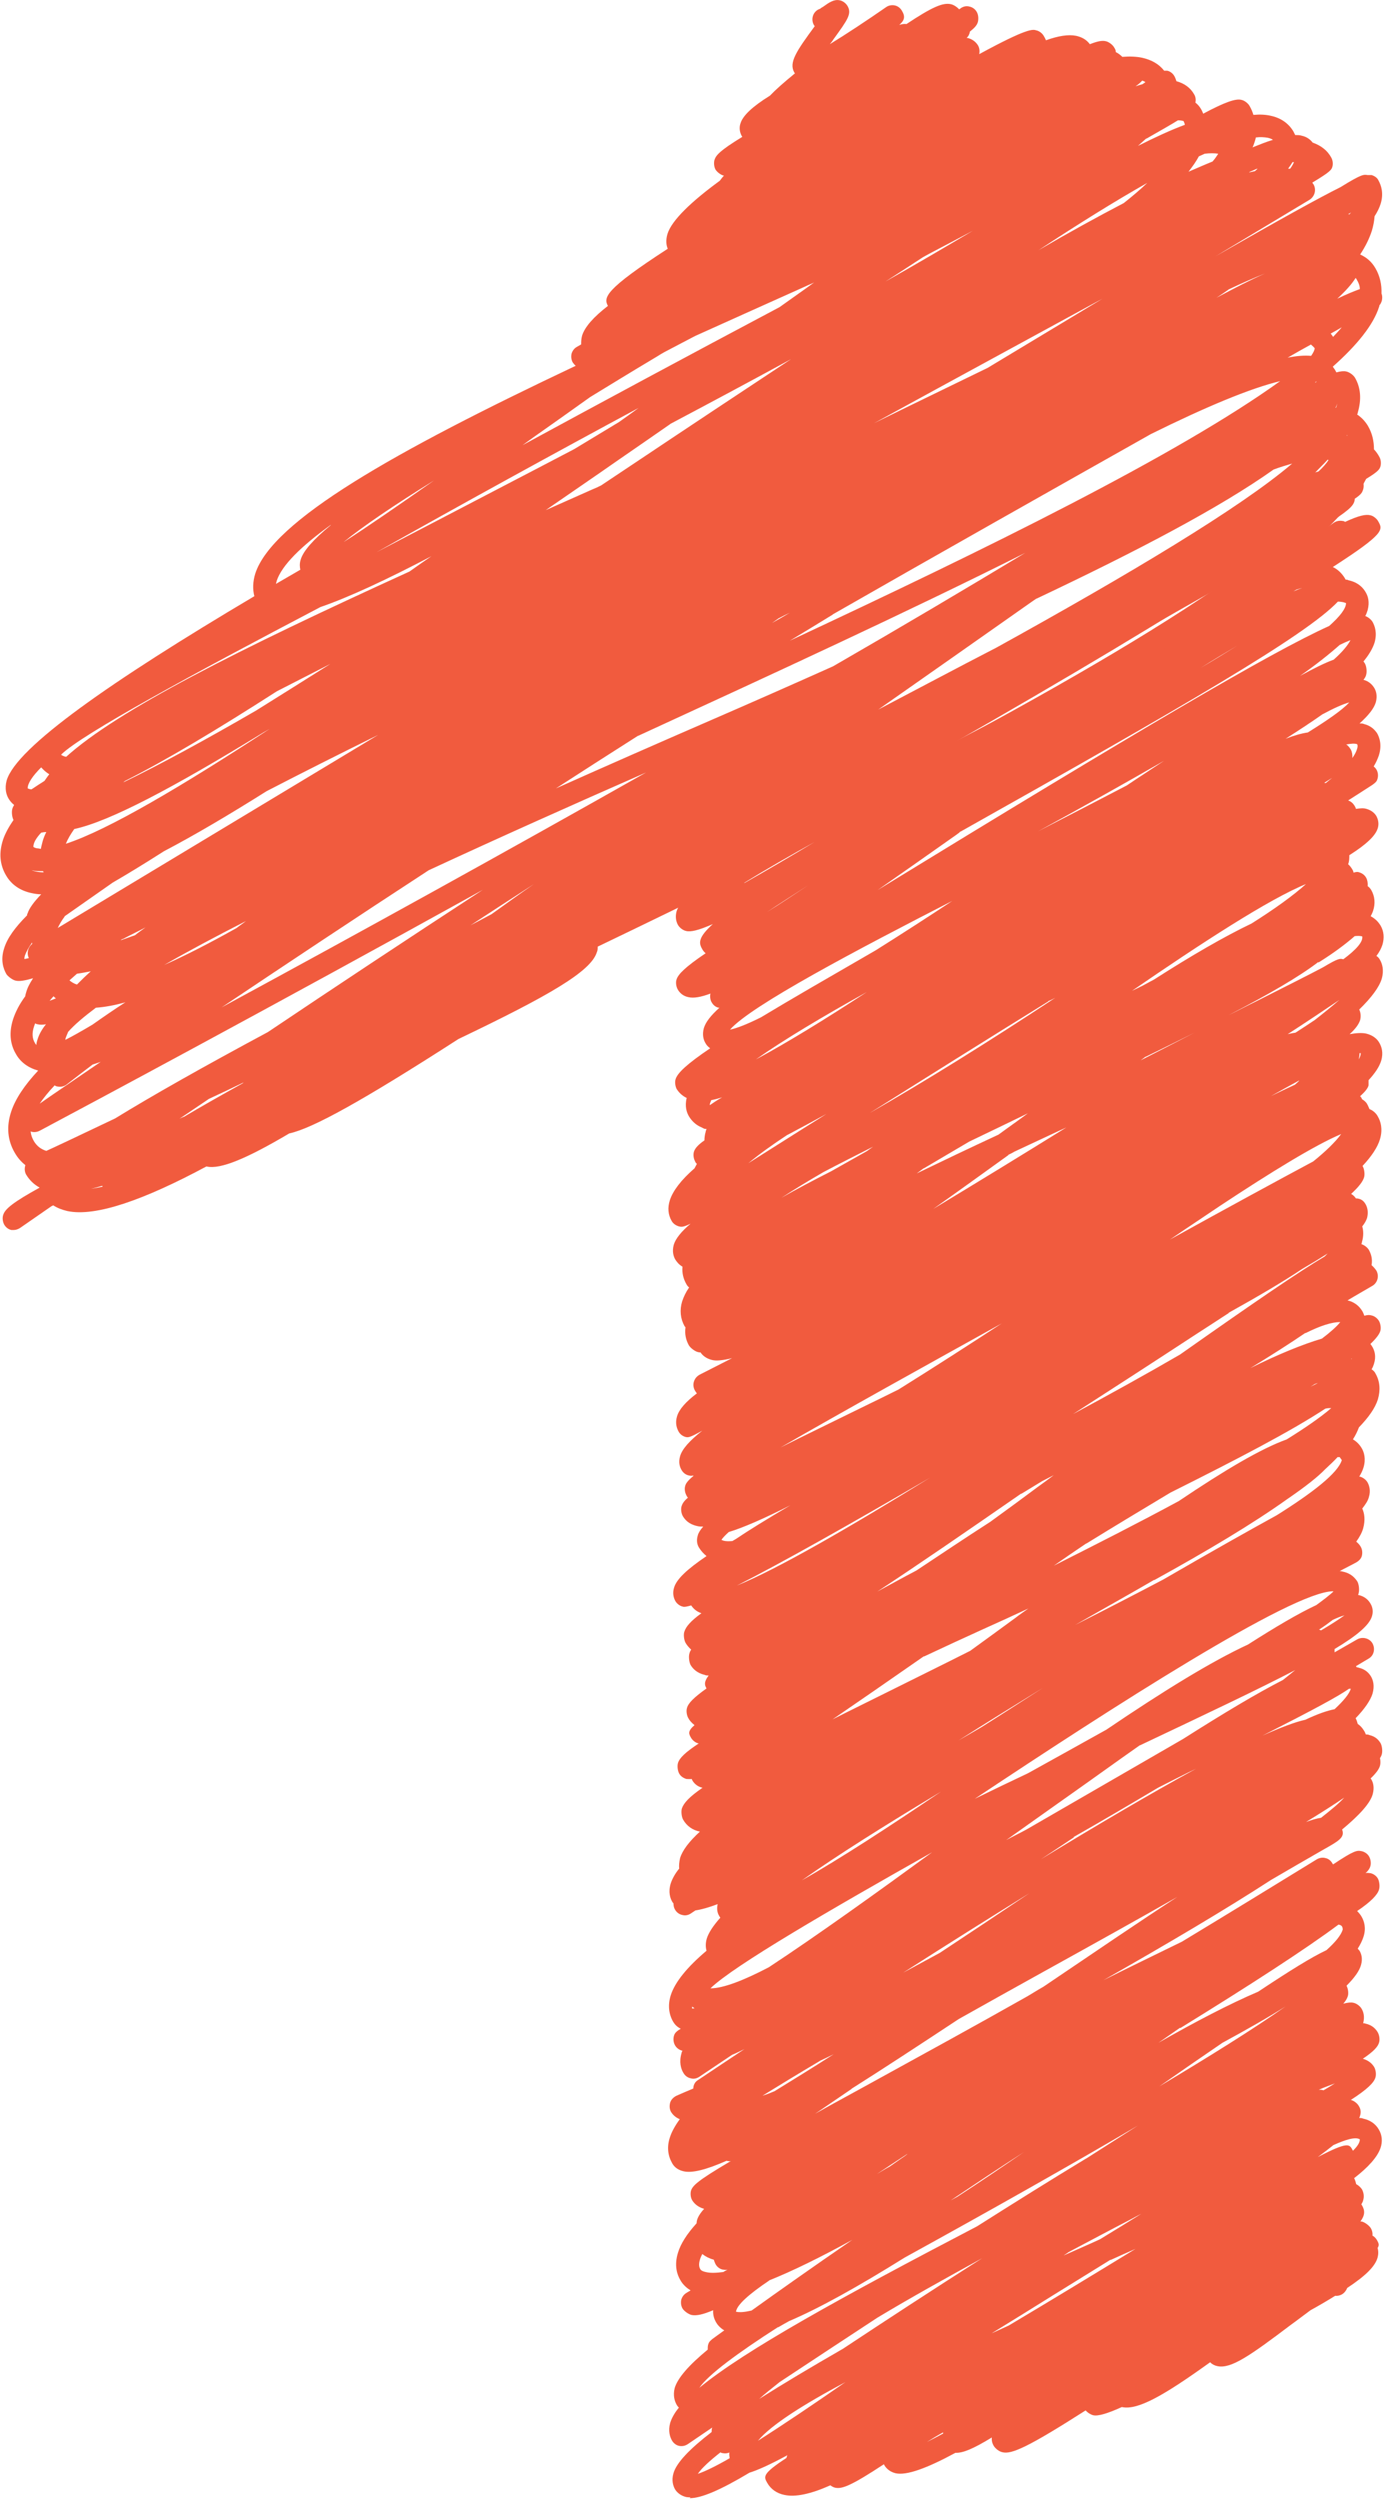 <?xml version="1.0" encoding="UTF-8" standalone="no"?><svg xmlns="http://www.w3.org/2000/svg" xmlns:xlink="http://www.w3.org/1999/xlink" data-name="Layer 2" fill="#f15b3e" height="83.1" preserveAspectRatio="xMidYMid meet" version="1" viewBox="-0.0 -0.0 46.1 83.1" width="46.1" zoomAndPan="magnify"><g data-name="Layer 2"><g id="change1_1"><path d="m22.97,83.02c-.05,0-.1,0-.15-.01-.16-.04-.29-.13-.37-.26-.06-.11-.12-.29-.05-.53.1-.35.54-.81,1.27-1.37,0-.05,0-.1.02-.15-.27.18-.54.37-.81.55-.09.06-.19.08-.29.06-.1-.02-.19-.09-.24-.18-.07-.12-.13-.32-.06-.58.05-.16.14-.33.29-.51-.03-.03-.06-.07-.08-.11-.06-.11-.12-.29-.06-.54.1-.34.48-.77,1.1-1.28,0-.05,0-.1.01-.15.02-.07.03-.11.14-.2h0c.1-.07.23-.17.4-.29-.14-.08-.23-.19-.28-.28s-.1-.22-.09-.39c-.33.14-.55.19-.71.16-.1-.02-.26-.13-.31-.22-.05-.09-.06-.19-.04-.29.03-.1.09-.18.18-.23.04-.03.09-.05.13-.08-.17-.1-.28-.23-.34-.34-.11-.18-.21-.49-.08-.91.09-.3.3-.63.62-.98,0-.1.04-.25.25-.48-.22-.06-.34-.19-.4-.29-.05-.09-.06-.21-.04-.3.05-.18.21-.34,1.33-1-.07.02-.07,0-.1,0-.01,0-.03,0-.04-.01-.68.3-1.15.42-1.44.35-.22-.05-.33-.18-.38-.28-.14-.25-.17-.54-.07-.84.06-.19.17-.39.33-.61-.15-.06-.24-.16-.29-.24-.05-.09-.06-.2-.03-.31.03-.1.11-.18.21-.23.18-.08.37-.16.56-.24,0-.12.06-.23.17-.29.36-.24.88-.59,1.53-1.02-.15.07-.28.14-.41.19-.36.24-.73.49-1.09.73-.09.06-.19.08-.29.05-.1-.02-.19-.09-.24-.18-.08-.13-.15-.36-.06-.66,0-.03.02-.05.03-.08,0,0-.01,0-.02,0-.1-.03-.18-.09-.23-.18-.05-.09-.06-.19-.04-.29.02-.07.03-.12.17-.22h0s.02-.01.02-.01c.01,0,.03-.02.04-.03-.11-.05-.19-.13-.25-.23-.15-.26-.18-.56-.08-.88.14-.44.55-.94,1.19-1.48-.03-.11-.04-.24.01-.41.06-.19.21-.42.45-.69-.02-.02-.03-.04-.04-.06-.05-.08-.09-.21-.05-.39-.29.11-.54.18-.74.21-.05.03-.1.07-.15.1-.09.06-.19.08-.29.05-.1-.02-.19-.09-.24-.18-.03-.05-.05-.12-.05-.2,0-.01-.02-.03-.03-.04-.08-.13-.15-.34-.06-.63.05-.15.14-.32.28-.49-.01-.1,0-.22.03-.35.08-.26.3-.55.66-.88,0,0,0,0,0,0-.25-.05-.44-.19-.56-.4-.05-.09-.07-.27-.04-.37.06-.18.25-.39.69-.69,0,0,0,0-.01,0-.14-.03-.26-.12-.33-.24,0-.01-.02-.03-.02-.05-.08.01-.13,0-.18,0-.1-.03-.19-.09-.24-.18-.05-.09-.07-.25-.04-.35.05-.17.25-.36.69-.65h0c-.1-.02-.19-.09-.25-.18-.08-.14-.13-.22.11-.43-.1-.08-.17-.16-.21-.24-.05-.09-.07-.24-.04-.33.04-.16.23-.35.65-.65-.05-.09-.11-.19.07-.43-.05,0-.09,0-.13-.02-.26-.06-.4-.21-.47-.33-.05-.09-.07-.28-.04-.38.01-.04.03-.09.06-.13-.09-.08-.15-.16-.19-.23-.05-.09-.07-.27-.04-.36.05-.17.21-.36.57-.62-.18-.06-.28-.17-.34-.26-.14.04-.23.06-.28.04-.1-.02-.2-.1-.25-.19-.07-.13-.09-.28-.04-.44.08-.28.43-.61,1.08-1.05-.1-.08-.18-.17-.25-.28-.05-.08-.1-.22-.04-.41.02-.08.08-.18.18-.29-.08,0-.14,0-.21-.02-.27-.06-.4-.21-.47-.33-.05-.09-.07-.23-.04-.33.03-.09.08-.17.21-.28-.02-.03-.04-.05-.05-.08-.05-.09-.07-.22-.04-.31.02-.09.1-.19.27-.33,0,0,0-.01,0-.02-.07.02-.1.01-.15,0-.1-.02-.19-.09-.24-.18-.06-.1-.11-.25-.05-.46.07-.24.31-.51.74-.85-.43.24-.47.23-.56.21-.1-.03-.18-.09-.23-.18-.06-.11-.12-.28-.05-.51.07-.23.29-.48.66-.76-.03-.03-.05-.07-.07-.1-.05-.09-.06-.2-.03-.29.03-.1.1-.18.19-.23.36-.18.72-.37,1.08-.55-.29.07-.52.1-.67.06-.2-.05-.31-.15-.38-.25-.03,0-.05,0-.08-.01-.1-.02-.26-.14-.31-.23-.1-.18-.14-.38-.11-.59,0-.01-.02-.03-.03-.04-.14-.25-.17-.54-.08-.83.05-.15.12-.3.23-.46-.04-.03-.07-.07-.09-.11-.1-.17-.15-.37-.13-.58-.12-.07-.19-.16-.24-.24-.06-.1-.11-.27-.05-.49.06-.2.25-.44.56-.7-.25.12-.3.11-.39.09-.1-.03-.19-.09-.24-.18-.12-.21-.14-.44-.06-.69.1-.31.37-.67.82-1.06.02-.04.05-.09.08-.15-.03-.02-.05-.05-.06-.08-.05-.09-.07-.22-.04-.32.03-.1.12-.22.35-.38,0-.08.01-.18.04-.28,0-.03.02-.06.03-.1-.01,0-.03,0-.04,0-.04,0-.08-.03-.12-.05-.18-.07-.32-.2-.42-.36-.08-.13-.15-.34-.08-.62-.17-.08-.27-.2-.33-.29-.05-.09-.07-.24-.04-.33.06-.21.38-.51,1.15-1.03-.08-.06-.13-.12-.16-.18-.06-.1-.11-.27-.05-.49.06-.2.23-.42.52-.68-.01,0-.02,0-.03,0-.1-.02-.18-.09-.23-.18-.05-.08-.06-.2-.04-.29-.32.12-.56.16-.73.12-.16-.03-.29-.13-.36-.26-.05-.09-.07-.23-.04-.32.05-.18.29-.42.97-.88-.05-.04-.09-.09-.12-.15-.11-.19-.13-.38.36-.82-.48.21-.74.27-.89.23-.1-.02-.22-.11-.27-.2-.05-.09-.1-.24-.05-.44.07-.25.35-.55.85-.93-.11.02-.19.02-.26,0-.1-.02-.24-.12-.29-.21-.08-.14-.15-.37-.06-.67.51-1.65,6.36-4.84,13.26-8.27,4.54-3.08,7.6-4.91,8.79-4.64.29.07.45.24.52.37.05.09.06.21.03.31-.03.09-.05.16-.28.31,0,.03,0,.05-.01.08-.09.32-.53.62-6.45,3.98-2.21,1.25-5.29,3-8.01,4.62,1.04-.54,2.19-1.13,3.44-1.78.78-.4,1.59-.82,2.4-1.24,3.62-2.24,5.81-3.56,7.15-4.3.26-.19.52-.37.78-.56.09-.06.19-.08.3-.06.03,0,.05.01.08.03.45-.21.69-.26.84-.22.1.02.21.11.26.2.16.28.23.4-1.51,1.52.17.08.3.21.4.37.01.02.02.04.03.05.03,0,.06,0,.09.02.33.07.5.26.58.41.07.12.13.31.06.58-.02.06-.04.13-.08.2.09.03.19.11.24.19.08.14.16.37.07.69-.06.19-.18.4-.37.63.02.02.03.04.05.07.05.09.07.27.04.37-.01.05-.04.11-.09.17.16.04.28.14.36.27.06.1.11.26.05.48-.06.2-.24.43-.54.7.06,0,.11,0,.15.02.24.06.36.2.43.3.09.15.17.41.06.75-.04.11-.09.23-.17.36.12.09.17.25.13.4-.02.07-.03.11-.17.21h0c-.26.17-.53.34-.81.52.09.03.16.09.21.17.02.03.04.07.05.11.14-.02.26-.03.35,0,.14.04.26.12.33.24.07.13.09.28.04.42-.08.24-.37.52-.94.88,0,.1,0,.2-.04.3.06.05.11.12.15.19.01.02.03.06.03.09.1-.03.14-.03.19-.01.1.03.18.09.23.18.04.07.06.18.05.28.05.03.09.08.12.13.12.21.14.45.06.69-.02.06-.05.12-.08.18.14.07.25.18.33.31.11.19.13.41.06.64-.04.12-.1.24-.2.37.05.03.09.07.12.13.07.12.14.33.06.62-.08.28-.34.63-.75,1.03.05.11.06.23.03.35-.04.13-.15.29-.35.47.22-.04.41-.05.55-.02.25.06.38.2.44.31.07.12.14.32.06.59-.06.2-.2.41-.42.65,0,.06,0,.12,0,.17-.02.09-.11.21-.28.36.01.02.03.03.04.05,0,.01.02.03.02.05.07.04.14.1.17.16.03.05.05.1.08.17.15.06.24.17.28.25.09.15.17.41.07.75-.08.27-.28.57-.58.89,0,0,0,.01.01.02.05.09.07.27.04.36-.04.14-.18.32-.43.55.07.04.12.09.16.15.03,0,.06,0,.09.01.1.02.18.09.23.18.08.14.09.3.05.46-.03.09-.08.18-.16.28.04.14.05.31-.01.52,0,.02-.01.05-.02.07.1.03.2.11.25.19.06.11.13.28.09.51.07.06.12.12.16.18.1.18.04.41-.14.51-.27.16-.54.31-.82.48.22.05.39.18.5.37.02.04.04.08.06.14.11-.03.17-.03.24-.01.1.02.2.1.25.19.05.09.07.24.04.33-.03.1-.13.24-.33.43.03.03.05.07.07.1.07.12.13.31.05.56-.02.06-.04.12-.08.18.06.04.11.09.13.14.15.26.17.55.08.86-.09.29-.31.6-.63.93-.05.13-.11.26-.2.4.12.07.22.17.29.29.08.13.15.36.06.65-.03.1-.08.2-.14.3.01,0,.02,0,.03,0,.1.03.19.1.24.18.06.1.12.28.05.5-.03.12-.11.24-.22.38.07.15.11.37.03.66-.04.14-.12.29-.23.44.06.05.11.1.15.17.05.09.06.19.04.29s-.1.18-.19.23c-.18.1-.37.19-.55.29.04,0,.08.01.12.02.27.06.4.22.47.33.05.09.07.28.04.38,0,.02-.01.04-.02.06.24.05.36.19.42.3.07.12.09.27.04.42-.09.28-.47.62-1.24,1.08,0,.03,0,.07,0,.11l.75-.43c.18-.1.41-.04.51.13.1.18.05.41-.13.51-.14.08-.28.17-.42.25.01.01.02.03.03.04.02,0,.04,0,.06.01.23.05.35.19.41.29.07.12.13.31.05.58-.07.22-.26.5-.56.81.03.05.05.12.07.19.08.05.15.13.2.21.03.04.05.09.07.14.04,0,.08,0,.12.02.21.05.31.17.37.27.05.09.07.27.04.37-.01.04-.03.08-.06.13.02.08.02.18,0,.25-.03.11-.13.25-.31.42,0,.01.01.02.02.03.06.1.11.26.05.49-.08.3-.43.69-1.02,1.18.1.26-.11.38-.59.65-.61.35-1.2.69-1.78,1.03-1.48.96-3.37,2.08-5.57,3.33.86-.43,1.73-.85,2.61-1.28,1.59-.96,3.12-1.9,4.49-2.74.09-.05.19-.07.29-.04.1.02.18.09.23.18,0,0,.01.02.02.03.72-.48.8-.47.95-.44.1.02.2.09.25.18.05.09.07.22.04.32-.02.07-.06.14-.16.23.07-.02.11,0,.16,0,.1.02.2.09.25.18.05.09.07.26.04.36-.05.18-.27.41-.73.72.06.06.11.12.15.19.08.14.16.37.06.67-.04.12-.1.25-.19.39.02.02.04.05.06.07.06.1.11.26.05.47-.05.19-.21.42-.48.69,0,0,0,0,0,.01.05.09.07.25.04.34-.02.07-.07.16-.15.25.15-.04.26-.05.34-.03.1.02.22.11.27.2.06.1.11.26.05.48.03,0,.05,0,.07.01.24.05.36.19.42.3.05.09.07.23.04.33-.04.14-.17.29-.54.54.21.06.32.18.38.28.05.09.07.24.04.34-.05.18-.28.4-.82.75.1.02.21.11.26.19.07.11.1.23.02.41.04,0,.09,0,.13.02.23.05.41.17.52.36.11.18.13.4.06.61-.1.3-.4.64-.88,1.01.03.05.05.12.07.2.08.04.15.11.19.17.06.11.08.24.04.37-.01.04-.03.08-.06.13,0,0,.01.02.02.03.1.17.11.32-.05.54.02,0,.03,0,.04,0,.1.02.26.14.31.23.04.07.06.16.05.24.06.03.11.08.15.15.05.09.09.16.02.26.03.1.03.21,0,.32-.08.29-.39.6-1.01,1.01-.03.08-.09.16-.17.21-.07.04-.15.06-.23.05-.24.15-.51.31-.82.48-.22.16-.45.34-.66.49-1.35,1.02-1.98,1.46-2.43,1.37-.1-.02-.18-.06-.25-.13-1.53,1.1-2.4,1.6-2.93,1.49,0,0,0,0-.01,0-.46.21-.79.31-.95.27-.08-.02-.18-.08-.25-.16-1.91,1.22-2.47,1.47-2.77,1.39-.1-.02-.22-.11-.28-.2-.06-.1-.08-.19-.07-.29-.64.39-.97.52-1.21.51-.96.52-1.63.76-1.99.68-.16-.04-.29-.13-.37-.26,0-.01-.02-.03-.02-.04-1.08.71-1.39.83-1.62.78-.05-.01-.11-.04-.16-.08-.65.29-1.16.4-1.53.32-.25-.05-.45-.19-.57-.4-.12-.21-.17-.3.64-.83,0-.03.02-.06.03-.09-.61.33-1,.5-1.26.58-.97.58-1.6.85-2,.85Zm1-1.5c-.37.29-.63.53-.76.72.24-.08.61-.26,1.06-.52-.01-.06-.02-.13-.01-.19-.07.03-.15.04-.23.02-.02,0-.04-.01-.06-.02Zm7.4-.66c-.2.11-.38.22-.54.32.16-.08.34-.17.54-.28,0-.01,0-.03,0-.04Zm-3.25-1.67c-1.39.74-2.47,1.42-2.91,1.95.85-.54,1.86-1.22,2.91-1.95Zm-2.19,0c-.25.2-.48.38-.68.56.79-.5,1.73-1.06,2.79-1.67,1.39-.92,2.98-1.96,4.63-3.01-1.22.67-2.41,1.33-3.49,1.98-1.07.7-2.16,1.42-3.25,2.14Zm-.05-1.83c-1.34.86-2.32,1.58-2.62,2.02,1.52-1.25,4.72-3.01,9.24-5.37,1.2-.76,2.43-1.53,3.62-2.25,0,0,.01,0,.02-.01.61-.39,1.18-.75,1.71-1.09-2.18,1.28-4.78,2.75-7.76,4.39-1.54.96-2.83,1.68-3.84,2.11-.13.07-.25.14-.37.21Zm11.06-2.24c-.63.39-1.26.78-1.86,1.15-.75.47-1.45.9-2.1,1.3.19-.09.38-.17.57-.26,1.38-.82,2.83-1.7,4.22-2.55-.27.12-.55.24-.83.37Zm-11.35.69c-.67.45-1.08.81-1.11,1.04.13.03.31.01.52-.04.85-.61,2.01-1.43,3.35-2.35-1.04.57-1.97,1.03-2.77,1.35Zm-2.23-.88c-.03.06-.06.12-.08.19-.05.17-.02.26.01.31.01.02.04.07.18.1.16.04.35.03.59,0,.04-.03.09-.05.14-.08-.07.02-.11,0-.16,0-.1-.02-.19-.09-.24-.18-.02-.04-.04-.09-.06-.15-.15-.04-.28-.11-.37-.18Zm12.18-.06c-.05.04-.11.07-.16.11.4-.18.8-.35,1.21-.54.49-.3.95-.58,1.38-.85-.12.06-.25.13-.38.2-.64.33-1.33.7-2.05,1.08Zm-1.48-3.33c-.81.52-1.62,1.06-2.44,1.61.07-.04.15-.08.22-.12.74-.48,1.48-.98,2.22-1.49Zm-3.89.07c-.35.23-.69.45-1,.66.14-.08.28-.17.43-.25.13-.09.27-.19.4-.28.06-.04.12-.08.18-.13Zm14.17-.29c-.15.12-.32.25-.51.39,1-.52,1.05-.43,1.15-.25,0,.01.02.03.02.04.15-.15.23-.27.23-.38-.14-.09-.46,0-.9.2Zm-16.01-1.88c-.46.31-.86.59-1.22.83.62-.35,1.35-.74,2.18-1.2,1.4-.77,3.12-1.71,4.89-2.71.17-.1.34-.21.52-.31,1.76-1.19,3.23-2.19,4.46-2.99-1.25.71-2.72,1.53-4.42,2.47-.92.51-1.89,1.05-2.85,1.59-1.35.89-2.54,1.67-3.57,2.32Zm-1.07-.92c-.71.42-1.35.81-1.9,1.15.13-.04.26-.09.4-.15.6-.37,1.27-.78,1.97-1.23-.16.08-.31.15-.46.22Zm16.59.95c.06,0,.12,0,.17.02.14-.08.27-.16.38-.23-.16.06-.35.13-.56.22Zm-3.19-1.56c-.69.47-1.4.96-2.1,1.45,1.64-.98,3.12-1.9,4.2-2.66-.6.38-1.31.78-2.1,1.21Zm-1.41-.5c-.24.17-.48.33-.72.5,1.23-.7,2.36-1.29,3.32-1.7,1.07-.71,1.78-1.15,2.27-1.38.29-.26.48-.49.54-.68,0-.1-.03-.15-.14-.17-1.07.8-2.97,2.03-5.26,3.44Zm-16.23-.71s0,.05,0,.07c.02,0,.05,0,.08-.01-.03-.02-.06-.04-.09-.06Zm8.03-5.15c-3.41,1.92-6.65,3.8-7.42,4.55.42,0,1.1-.26,1.94-.7,1.6-1.05,3.66-2.53,5.47-3.85Zm3.2,1.38c-1.34.83-2.76,1.72-4.21,2.65.41-.22.81-.44,1.22-.66,1-.66,1.99-1.32,2.9-1.93.03-.02.06-.04.09-.06Zm-2.95-3.37c-1.85,1.11-3.44,2.11-4.63,2.95,1.26-.71,2.93-1.8,4.63-2.95Zm4.42,1.52c-.37.25-.74.49-1.1.73,1.84-1.12,3.64-2.18,5.16-3.01-.08.04-.17.08-.25.12-.32.16-.66.33-1.01.51-.86.51-1.79,1.06-2.81,1.64Zm2.19-3.06c-.77.54-1.53,1.09-2.24,1.59-.76.54-1.5,1.06-2.2,1.56.22-.12.45-.23.67-.35l5.21-3.01c1.37-.87,2.46-1.52,3.32-1.96.15-.12.29-.23.41-.33-1.21.63-2.9,1.43-5.16,2.5Zm6.8,1.74c-.34.23-.76.5-1.27.81.19-.07.36-.12.5-.14.33-.26.6-.48.77-.67Zm-.37-6.86c-1.36,0-7.38,3.88-11.92,6.9.57-.28,1.16-.56,1.77-.85.85-.47,1.73-.96,2.61-1.45,1.89-1.28,3.48-2.26,4.71-2.83.91-.58,1.67-1.03,2.27-1.31.25-.18.44-.33.57-.45Zm-9.65,3.21c-.91.56-1.85,1.14-2.81,1.75.25-.14.5-.29.76-.44.7-.44,1.38-.88,2.05-1.31Zm10.18.03c-.37.26-1.15.68-2.88,1.56.58-.26,1.07-.45,1.43-.53.4-.19.72-.3.97-.35.3-.28.49-.51.54-.68-.02,0-.04,0-.06,0Zm-14.14-1.08c-1.18.82-2.19,1.52-3.04,2.1.59-.3,1.25-.62,1.97-.98.82-.41,1.7-.84,2.61-1.3.51-.37,1.02-.74,1.51-1.1.14-.11.29-.21.43-.31-.49.23-1,.46-1.51.69-.64.29-1.31.6-1.97.91Zm13.14-.89s.04.02.07.03c.34-.2.6-.37.78-.5-.11.03-.24.08-.39.15-.13.1-.28.21-.45.32Zm-5.48-1.65c-.79.46-1.67.95-2.63,1.5.99-.5,1.98-1.01,2.93-1.51,1.64-.95,2.87-1.64,3.78-2.14,1.21-.76,2.03-1.4,2.16-1.83l-.07-.1s-.05,0-.07,0c-.12.13-.26.26-.41.4-.25.26-.67.59-1.27,1-1.15.82-2.66,1.72-4.42,2.69Zm-4.42-2.87c-1.82,1.26-3.42,2.36-4.79,3.26.41-.22.84-.46,1.3-.7.8-.53,1.62-1.08,2.46-1.62.54-.39,1.07-.78,1.58-1.16.18-.13.36-.26.53-.39-.13.07-.26.13-.39.2-.23.14-.46.28-.69.42Zm-3.03-.53c-2.68,1.56-4.95,2.84-6.43,3.59,1.34-.54,3.79-1.96,6.43-3.59Zm5.19,2.19c-.36.24-.72.49-1.08.74,1.39-.7,2.83-1.43,4.16-2.15,1.53-1.03,2.73-1.74,3.59-2.05.61-.38,1.12-.73,1.48-1.04-.06,0-.13,0-.2.02-1.16.76-2.91,1.67-5.15,2.79-.9.54-1.85,1.11-2.79,1.69Zm-12.14-.12s.05.02.08.03c.08.02.18.02.29.01.04-.02.08-.05.12-.07.4-.27.98-.63,1.81-1.12-.87.44-1.58.75-2.05.89-.11.1-.2.19-.25.27Zm9.5-7.29s0,0,0,0c-2.67,1.48-5.54,3.07-7.53,4.22.76-.38,1.69-.83,2.83-1.39.35-.17.72-.35,1.1-.54,1.17-.73,2.4-1.52,3.59-2.3Zm7.38-.25c-.37.24-.75.49-1.14.74-1.39.91-2.75,1.79-4.04,2.62,1.23-.66,2.44-1.33,3.56-1.98,2.5-1.76,3.95-2.75,4.81-3.26.03-.03.07-.07.1-.1-.25.16-.53.33-.84.51-.66.44-1.48.92-2.45,1.46Zm2.86,2.36s-.09.06-.14.09c.08-.04.16-.08.24-.12-.03,0-.06.02-.1.03Zm-.31-1.7c-.53.36-1.14.75-1.83,1.17.93-.46,1.74-.79,2.38-.98.29-.22.5-.41.61-.55-.28,0-.66.12-1.16.37Zm1.53.87h.01s0,0,0-.02c0,0-.01.01-.02.02Zm-4.36-5.1c-.53.36-1.08.72-1.62,1.09-.02.01-.04.03-.06.04,1.92-1.06,3.61-1.98,4.77-2.6.41-.33.73-.64.93-.91-.86.36-2.34,1.27-4.02,2.38Zm-7.05-1.68c-.89.64-1.72,1.24-2.5,1.79,1.46-.88,2.98-1.81,4.43-2.71-.08.04-.16.07-.24.11-.49.23-.99.46-1.5.7-.06.04-.13.07-.19.1Zm-6.16.57c-.5.29-.96.57-1.39.85.49-.28,1.04-.57,1.65-.88.37-.21.76-.43,1.19-.67.07-.05.14-.1.21-.15-.57.29-1.13.57-1.66.85Zm3.34-.13c-.08.06-.15.11-.23.17.85-.41,1.75-.84,2.72-1.29.21-.15.41-.3.61-.44.12-.09.25-.18.37-.27-.64.31-1.3.63-1.95.94-.54.32-1.04.61-1.51.89Zm-4.52-1.12c-.52.34-.96.66-1.31.95.6-.38,1.27-.8,1.98-1.25.21-.13.42-.26.62-.39-.46.25-.9.49-1.3.7Zm8.67-4.43c-2.12,1.31-4.22,2.63-5.94,3.71,1.82-1.04,3.96-2.37,6.17-3.83-.08.04-.15.08-.23.11Zm-11.21,3.28s-.04.09-.05.13c0,.01,0,.03,0,.04.1-.07.23-.16.41-.26-.13.04-.24.07-.35.09Zm19.55-.65c-.28.15-.6.33-.94.52.29-.14.56-.27.8-.38.05-.04.1-.09.14-.13Zm-5.11-.79c-.05.04-.11.08-.16.12.59-.3,1.19-.61,1.79-.92-.5.25-1.05.52-1.62.8Zm7.12-.13c0,.07-.01.14-.03.22.05-.08.07-.15.07-.21-.01,0-.02,0-.04,0Zm-16.39-2.02c-1.46.81-2.75,1.58-3.69,2.24,1.01-.54,2.3-1.33,3.69-2.24Zm15.72.26c-.49.33-1.07.72-1.72,1.14.09-.02.18-.04.26-.05.25-.16.46-.3.64-.42.32-.25.59-.47.82-.67Zm-12.76-3.35c-3.32,1.7-6.81,3.54-7.51,4.34.24-.05.59-.19,1.03-.41.96-.58,2.21-1.3,3.82-2.23.86-.54,1.76-1.12,2.65-1.71Zm12.06,2.09c-.64.49-1.64,1.07-2.99,1.77.31-.15.61-.31.92-.46.93-.47,1.77-.89,2.22-1.13.52-.31.57-.3.68-.27,0,0,0,0,0,0,.43-.32.66-.58.63-.76-.07-.02-.15-.02-.25-.01-.31.27-.71.57-1.21.88Zm-.39-2.6c-1.24.5-3.51,1.98-5.81,3.56.08-.04.17-.08.25-.12.03-.02.07-.03.1-.05.13-.07.26-.14.39-.21,1.25-.8,2.34-1.43,3.24-1.86.76-.48,1.39-.93,1.83-1.33Zm-16.58.05c-.51.33-.98.63-1.37.89.41-.25.87-.56,1.37-.89Zm5.03-1.75s-.05.03-.07.05c-.98.69-1.86,1.31-2.65,1.86,8.69-5.32,13.09-7.91,15.02-8.78.36-.32.56-.58.56-.76,0,0-.02-.01-.09-.03-.05-.01-.11-.02-.18-.02-1.06,1.12-5.08,3.45-12.54,7.64-.02,0-.03.02-.05.03Zm-4.67.23c-.96.53-1.81,1.02-2.49,1.44,0,0,.02,0,.02,0,.69-.39,1.53-.88,2.46-1.44Zm4.03-4.4c-3.46,1.83-6.52,3.64-7.51,4.75.82-.13,4.4-2.59,7.51-4.75Zm7.45,1.78c-1.27.73-2.68,1.52-4.2,2.35.98-.5,1.98-1.02,2.96-1.53.43-.29.85-.56,1.24-.82Zm5.34.74s0,0,.01,0c.01,0,.02,0,.03,0,.07-.06.15-.12.21-.17-.08.05-.16.1-.26.16Zm.72-1.28c.06.04.11.1.15.17.04.07.06.18.05.28.08-.11.13-.21.16-.31.03-.1.01-.13,0-.15-.08-.03-.2-.02-.37.01Zm-.8-1c-.34.24-.75.51-1.22.81.28-.11.53-.18.74-.21.66-.41,1.15-.75,1.38-1-.22.06-.53.2-.9.4Zm.58-2.31c-.35.31-.79.66-1.32,1.03.46-.25.82-.43,1.12-.54.27-.24.46-.46.56-.65-.1.04-.22.09-.36.16Zm-3.4.02c-.39.23-.79.47-1.22.74.43-.25.83-.5,1.22-.74Zm1.96-1.86s-.07.04-.1.06c.1-.04.19-.08.29-.11-.06.01-.12.03-.19.05Z"/><path d="m.46,40.89s-.05,0-.08,0c-.1-.02-.19-.09-.24-.18-.05-.09-.07-.23-.03-.33.06-.19.32-.41,1.21-.9-.19-.1-.34-.25-.45-.43-.05-.09-.06-.2-.03-.3,0,0,0-.01,0-.02-.14-.11-.26-.25-.35-.41-.24-.41-.28-.87-.12-1.36.14-.43.45-.89.9-1.37-.33-.09-.59-.28-.74-.55-.2-.34-.23-.72-.1-1.14.08-.25.21-.51.41-.78,0-.04.02-.09.03-.13.04-.15.12-.3.23-.47-.27.08-.46.11-.58.08-.1-.02-.26-.14-.31-.22-.1-.18-.2-.47-.07-.86.1-.33.36-.69.76-1.09,0-.02,0-.04.02-.07.05-.16.2-.37.45-.63-.12,0-.22-.02-.32-.04-.38-.08-.67-.28-.85-.59-.21-.36-.24-.75-.1-1.18.07-.21.19-.43.35-.66-.05-.09-.07-.27-.04-.37.01-.04.03-.08.06-.13-.09-.07-.15-.15-.19-.22-.07-.12-.13-.32-.06-.59.32-1.1,3.45-3.29,8.24-6.13-.06-.23-.05-.49.03-.75.57-1.76,4.59-4.04,10.66-6.91-.04-.03-.07-.07-.1-.11-.05-.09-.06-.19-.04-.29.03-.1.09-.18.18-.23.05-.03.09-.05.14-.08,0-.08,0-.18.03-.29.09-.29.38-.62.86-.99-.15-.28-.11-.54,1.99-1.9-.05-.12-.07-.28-.01-.49.14-.46.81-1.09,1.74-1.77.04-.05.08-.11.14-.17,0,0,0,0,0,0-.1-.02-.22-.11-.28-.2-.05-.09-.06-.21-.04-.31.05-.17.18-.32.93-.78,0,0-.01-.02-.02-.03-.07-.13-.09-.28-.04-.42.08-.26.4-.56.98-.92.18-.19.45-.43.83-.74,0,0-.01-.02-.02-.03-.19-.33.07-.71.68-1.54-.01-.01-.02-.03-.03-.04-.1-.18-.04-.41.14-.51.02-.01.05-.02.07-.03.02-.02.05-.04.09-.06.21-.15.37-.26.56-.22.1.02.2.09.26.19.15.26,0,.46-.47,1.11-.03.05-.07.1-.12.16.54-.33,1.25-.8,1.87-1.23.08-.06.19-.08.29-.06.1.02.19.09.24.18.12.2.08.32-.09.47.09-.03.17-.04.24-.03.86-.57,1.21-.72,1.48-.66.09.02.2.09.27.17.02-.01.04-.02.06-.04.09-.06.19-.08.29-.05.1.02.19.09.24.18.05.09.06.21.04.31s-.08.19-.27.34c-.01.08-.05.16-.11.21,0,0,.01,0,.02,0,.15.03.28.12.36.25.05.09.06.19.04.29,1.6-.87,1.78-.83,1.9-.79.1.02.2.1.25.19.03.05.05.09.07.14.41-.15.75-.2,1-.15.19.04.35.13.46.28.25-.1.41-.13.53-.1.1.02.23.12.28.21.03.05.06.1.05.15.08.04.16.1.22.16.25-.02.47-.01.66.03.31.07.56.21.73.43.03,0,.06,0,.1,0,.1.02.19.09.24.18.03.05.05.11.07.17.26.07.47.22.59.44.05.08.06.18.04.27.09.07.15.15.19.22.03.05.05.1.07.15.71-.38,1.08-.51,1.27-.46.1.02.22.11.27.2.06.1.1.2.13.3.22-.02.41-.01.58.03.33.07.59.25.75.52.02.04.04.08.06.12.07,0,.15,0,.21.02.19.04.3.14.37.23.28.1.49.26.62.5.05.09.06.2.04.29-.03.11-.05.17-.67.54.01.02.02.04.04.06.1.18.04.4-.13.51l-3.13,1.88c2.17-1.24,3.42-1.93,4.16-2.3.71-.44.77-.42.9-.4,0,0,.01,0,.02,0,.05,0,.08,0,.11,0,.1.03.19.09.23.18.09.16.18.43.07.78-.04.13-.11.27-.2.41-.01.15-.04.31-.09.48-.08.25-.21.52-.39.79.22.1.39.25.51.46.15.26.21.54.2.84.03.07.03.16.01.24-.02.06-.04.11-.08.15,0,.02,0,.03-.01.05-.19.6-.73,1.27-1.54,1.99.03.04.05.07.07.1.02.03.03.06.05.09.14-.04.25-.05.33-.03.1.02.24.12.29.21.19.33.22.72.09,1.16,0,.02-.01.04-.02.06.15.1.27.23.36.38.14.24.2.5.2.78.07.07.13.16.18.25.05.09.06.2.04.3-.03.1-.05.17-.48.43-1.81,3.57-12.71,9.38-25.56,15.55,0,.06,0,.13-.03.19-.2.64-1.61,1.45-4.6,2.88-3.2,2.06-4.85,2.97-5.63,3.14-1.42.84-2.29,1.2-2.74,1.1,0,0-.01,0-.02,0-2.07,1.11-3.68,1.68-4.62,1.48-.17-.04-.33-.1-.47-.19-.02.01-.04.02-.06.03-.36.25-.71.49-1.04.72-.06.04-.14.07-.21.07Zm2.94-1.47c-.13.04-.25.07-.37.1.12-.02.25-.04.38-.07,0,0,0-.02-.01-.03Zm-2.38-1.8c.01.11.05.22.11.32.09.15.22.26.41.32.07-.03.15-.07.24-.11.69-.32,1.37-.65,2.05-.97,1.22-.75,2.9-1.7,5.08-2.87,2.16-1.45,4.59-3.06,7.15-4.73-7.1,3.93-13.16,7.17-14.74,8.01-.1.05-.21.06-.31.02Zm5.93-1.09c-.33.22-.66.45-.98.66.05-.02.1-.05.16-.07.54-.32,1.19-.69,1.93-1.1.02-.01.03-.03.05-.04-.39.19-.77.37-1.16.55Zm-5.14-.44c-.2.21-.36.41-.49.6.41-.29,1.11-.76,2.03-1.39-.09.03-.18.06-.27.09-.53.4-.83.64-.86.66-.09.07-.2.09-.3.07-.04,0-.07-.02-.11-.04Zm-.64-2.07s-.03.07-.04.11c-.07.21-.06.39.03.54.01.02.03.05.05.07,0-.06.02-.13.04-.19.05-.16.14-.33.28-.5-.11.02-.21.02-.28,0-.03,0-.06-.02-.08-.03Zm1.09.3c-.03.07-.06.14-.08.2,0,.02,0,.03-.01.05.24-.12.54-.29.91-.51.34-.24.7-.49,1.09-.74-.36.1-.69.16-.98.18-.4.3-.72.57-.93.81Zm12-5.39c-2.44,1.59-4.77,3.14-6.89,4.56,4.56-2.47,9.45-5.17,14.12-7.81-2.44,1.07-4.9,2.17-7.23,3.25Zm-12.48,4.19s-.09.1-.13.15c.06-.02.13-.05.21-.08-.03-.02-.05-.04-.08-.07Zm.53-.53c.07.06.15.11.25.14.14-.14.29-.29.46-.44-.16.03-.31.06-.46.08-.09.08-.17.15-.26.23Zm5.87-1.97c-1,.51-1.92,1-2.72,1.46.72-.32,1.52-.73,2.41-1.23.1-.08.21-.15.31-.23Zm-7.11.71c-.11.15-.19.3-.24.43-.01.04-.02.08-.02.12.04,0,.09-.02.15-.03-.08-.16-.03-.36.11-.47,0-.01,0-.03,0-.04Zm3.01-.12s-.05.03-.07.05c.15-.05.31-.11.48-.17.11-.09.23-.17.35-.26-.26.14-.52.26-.76.39Zm-1.93-.74c-.1.13-.17.26-.23.38l10.66-6.42c-1.3.64-2.55,1.27-3.71,1.87-1.24.78-2.39,1.46-3.42,2-.69.44-1.25.78-1.7,1.04-.57.4-1.1.77-1.6,1.12Zm15.61-1.08c-.71.46-1.41.91-2.11,1.37.23-.12.46-.24.7-.37.46-.33.93-.67,1.41-1Zm-16.73-.47s.09.04.16.05c.08.02.17.03.26.03,0-.01-.01-.03-.02-.04-.14,0-.26,0-.37-.03,0,0-.02,0-.03,0Zm.35-1.25c-.18.19-.27.35-.27.48,0,0,.02.03.11.05.04,0,.09.01.14.02.01-.08.04-.17.06-.26.03-.1.07-.2.12-.3-.06,0-.11.01-.17.02Zm1.09-.11c-.12.17-.22.34-.28.49,1.41-.46,3.87-1.92,6.78-3.82-.07.04-.14.08-.21.12-3,1.84-5.12,2.96-6.29,3.21Zm-1.54-1.35s.03.02.09.03h.03c.12-.08.27-.18.43-.28.05-.07.1-.15.16-.22-.1-.06-.19-.14-.27-.23-.29.29-.45.53-.45.7h0Zm20.29-1.75c-.91.58-1.82,1.16-2.73,1.75,1.68-.75,3.41-1.51,5.16-2.27,1.36-.59,2.72-1.19,4.06-1.79,2.29-1.32,4.45-2.6,6.39-3.77-3.91,1.96-8.41,4.03-12.87,6.08Zm-17.06,1.5s-.04.03-.06.05c1.22-.59,2.73-1.41,4.42-2.39.79-.49,1.61-1.01,2.47-1.55-.6.31-1.2.61-1.78.91-2.01,1.29-3.7,2.3-5.05,2.98Zm-2.12-.86s.09.05.16.06c1.72-1.55,5.67-3.54,11.42-6.16.24-.17.48-.34.73-.51-1.47.77-2.73,1.36-3.69,1.69-4.27,2.24-7.92,4.22-8.62,4.9Zm39.38-6.23c-2.5,1.63-5.98,3.7-9.83,5.9,3.9-2.09,7.39-4.12,9.83-5.9Zm-6.95,1.03l-.16.11c-1.72,1.21-3.43,2.41-5.1,3.58,1.3-.68,2.61-1.38,3.93-2.06,4.4-2.43,8.12-4.65,9.84-6.12-.2.06-.41.12-.62.2-1.79,1.27-4.54,2.71-7.88,4.29Zm-6.77.53c-.47.29-.95.58-1.43.87,6.58-3.07,12.89-6.17,16.31-8.63-1,.24-2.48.86-4.3,1.76-3.46,1.95-7.06,3.98-10.59,6Zm-1.81.13l-.21.15c.2-.11.39-.22.59-.34-.13.06-.25.12-.38.19Zm-14.89-3.11c-.98.71-1.63,1.34-1.8,1.87,0,.03-.02.06-.02.09.27-.16.54-.31.81-.47-.02-.09-.03-.2.01-.33.08-.29.43-.68,1-1.15Zm10.28-3.91c-2.9,1.56-5.94,3.23-8.76,4.82.61-.32,1.25-.65,1.92-1,1.49-.78,3.06-1.59,4.66-2.43.48-.29.98-.59,1.49-.9.23-.16.46-.33.68-.49Zm-6.84,2.43c-1.31.81-2.36,1.52-3.01,2.05.74-.47,1.81-1.21,3.01-2.05Zm7.85-1.87c-.58.4-1.15.8-1.72,1.19-.83.58-1.64,1.13-2.42,1.67.5-.22,1.01-.45,1.53-.68.1-.04.21-.09.31-.14.33-.22.66-.44.99-.66,1.9-1.27,3.68-2.45,5.33-3.54-1.27.69-2.61,1.41-4.01,2.15Zm21.63,1.43c-.21.22-.45.45-.71.68.5-.38.84-.69.98-.92-.01,0-.02,0-.03-.01-.07.08-.15.16-.24.25Zm-24.29-2.33c-.66.47-1.29.92-1.89,1.34-.12.09-.24.17-.36.26,2.69-1.46,5.57-3.01,8.55-4.59.39-.28.78-.55,1.15-.82-.1.05-.21.09-.31.14-1.18.53-2.41,1.08-3.65,1.64-.35.18-.7.37-1.03.54-.09.05-.17.1-.25.15-.84.5-1.57.95-2.21,1.34Zm25.16,1.28s.02,0,.03,0c0,0-.01-.01-.02-.02,0,0,0,0,0,.01Zm-8.12-4.55c-.13.07-.26.14-.39.21-1.98,1.08-4.47,2.43-7.21,3.93,1.24-.61,2.51-1.22,3.78-1.84l3.82-2.3Zm7.76,3.62s0,0,.01.01c0-.02.01-.04.02-.06,0-.03.02-.06.02-.08-.02.04-.03.09-.06.13Zm-.65-.87s-.03.02-.04.04c.02,0,.03-.02.05-.03,0,0,0,0,0,0Zm-.17-1.23c-.26.14-.52.29-.78.44.3-.06.56-.08.78-.06.07-.1.11-.18.12-.25-.03-.04-.07-.08-.12-.12Zm.65-.36s.06.07.08.11c.1-.11.2-.21.29-.32-.12.07-.24.14-.37.21Zm.83-1.85c-.13.21-.34.44-.61.69.31-.15.56-.25.75-.32,0-.11-.04-.21-.1-.31-.01-.02-.02-.04-.04-.06Zm-4.23.39c-.13.09-.26.18-.4.27.58-.31,1.12-.59,1.62-.81-.38.15-.79.33-1.23.54Zm-10.16-1.08c-.41.27-.83.54-1.25.81,1.03-.58,2-1.15,2.91-1.69-.46.24-.94.5-1.46.77-.07.04-.13.07-.2.11Zm7.46-2.47c-1.08.61-2.3,1.37-3.62,2.24,1.01-.59,1.96-1.11,2.84-1.57.29-.23.55-.45.78-.67Zm5.98,1.72s-.04,0-.06,0c.02,0,.04,0,.05,0,0,0,0,0,0,0Zm.71-.68s.02,0,.03.01c.02-.02.04-.05.06-.07-.03.02-.06.04-.1.06Zm-20.63-.35h-.01s0,0,.01,0h0Zm17.34-1.04s0,0,0,0c.06-.01.12-.03.18-.04.03-.03.06-.05.09-.08-.02,0-.03,0-.05.01-.07.03-.15.07-.23.1Zm-1.68-.54c-.09.17-.21.34-.35.52.28-.12.55-.24.8-.34.08-.09.14-.18.19-.26-.13-.02-.28-.02-.45,0-.06.03-.13.06-.2.09Zm2.97.42s.04,0,.06,0c.06-.08.1-.15.13-.22h-.05c-.04.07-.09.14-.14.21Zm-1.08-1.04c-.01.06-.03.12-.05.18-.02.05-.03.1-.06.15.25-.1.47-.19.68-.25-.04-.03-.09-.05-.17-.07-.12-.02-.25-.03-.4-.01Zm-3.64.03c-.09.08-.18.16-.28.25.6-.3,1.12-.54,1.56-.7-.01-.06-.03-.1-.05-.13-.05-.01-.11-.02-.18-.02-.24.15-.58.34-1.05.61Zm-.14-1.92c-.05.06-.12.12-.22.19.08-.03.16-.05.23-.07.03-.02.07-.05.1-.07-.03-.02-.07-.04-.11-.05Z"/></g></g></svg>